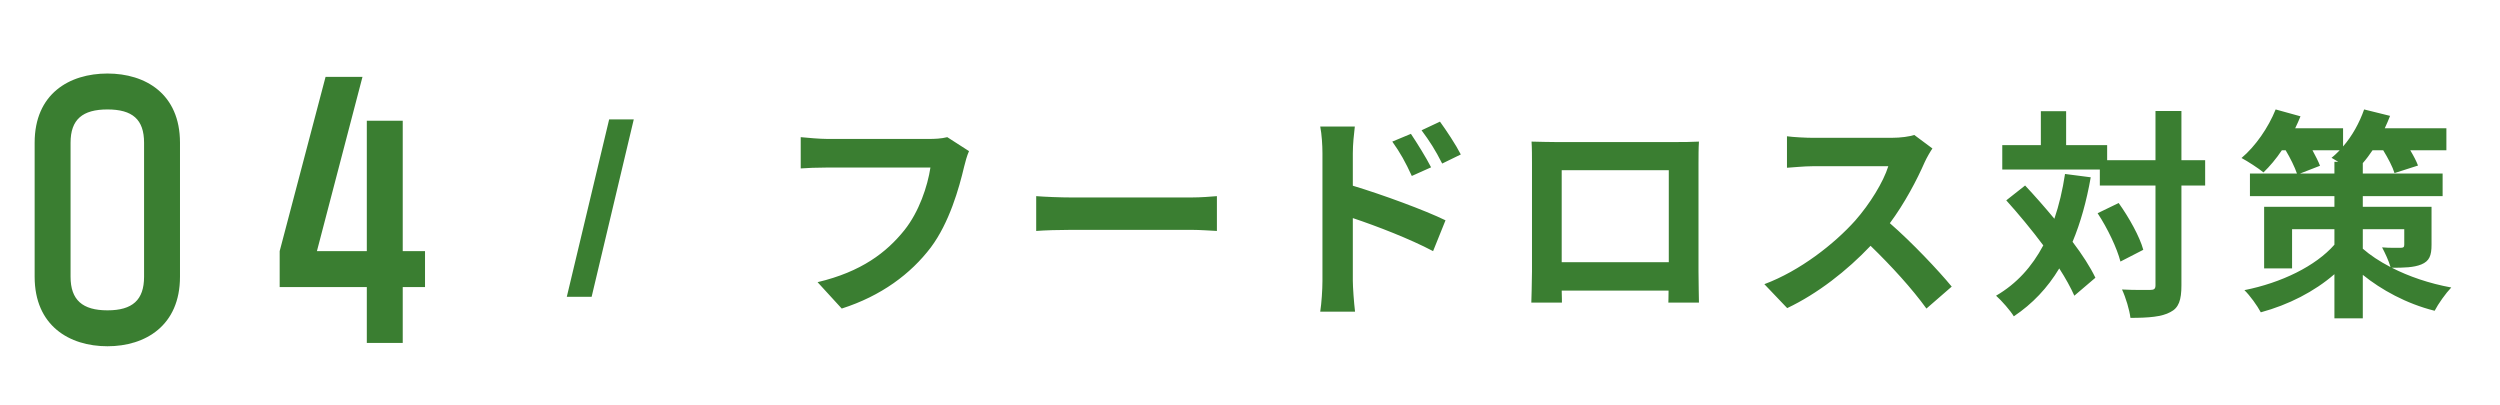 <svg width="451" height="73" fill="none" xmlns="http://www.w3.org/2000/svg"><path d="M19.39 13.264c6.84 0 13.08 3.66 13.08 12.48v24.18c0 8.82-6.24 12.54-13.08 12.54-6.9 0-13.14-3.72-13.14-12.54v-24.18c0-8.82 6.24-12.48 13.14-12.48Zm6.6 36.66v-24.18c0-4.2-2.1-6-6.6-6s-6.66 1.8-6.66 6v24.18c0 4.2 2.16 6.06 6.66 6.06s6.6-1.86 6.6-6.06Zm46.663-28.14v23.52h4.02v6.48h-4.02v10.08h-6.48v-10.08h-15.72v-6.48l8.28-31.44h6.66l-8.22 31.44h9v-23.52h6.48ZM109.89 21.544h4.44l-7.6 32h-4.48l7.64-32ZM174.81 27.264c-.36.8-.68 1.96-.88 2.8-.92 3.92-2.68 10.12-6 14.56-3.64 4.8-8.96 8.76-16.08 11.04l-4.36-4.76c7.92-1.88 12.44-5.36 15.68-9.4 2.64-3.32 4.16-7.88 4.68-11.28h-18.64c-1.8 0-3.72.08-4.76.16v-5.64c1.2.12 3.48.32 4.8.32h18.48c.8 0 2.08-.04 3.16-.32l3.92 2.52Zm12.12 8.12c1.44.12 4.36.24 6.44.24h21.48c1.88 0 3.64-.16 4.68-.24v6.28c-.96-.04-3-.2-4.68-.2h-21.48c-2.28 0-4.96.08-6.44.2v-6.28Zm67.6-11.24c1.12 1.68 2.72 4.24 3.64 6.04l-3.48 1.56c-1.16-2.52-2.04-4.12-3.52-6.2l3.36-1.4Zm5.24-2.2c1.16 1.6 2.84 4.12 3.76 5.92l-3.36 1.64c-1.28-2.52-2.24-4-3.72-6l3.32-1.56Zm-21.2 28.72v-23c0-1.44-.12-3.4-.4-4.84h6.24c-.16 1.4-.36 3.16-.36 4.84v5.84c5.32 1.6 13.04 4.44 16.72 6.24l-2.24 5.56c-4.16-2.2-10.16-4.52-14.48-5.96v11.32c0 1.12.2 3.92.4 5.56h-6.28c.24-1.56.4-4 .4-5.56Zm37.72-25.12c1.64.04 3.16.08 4.24.08h22c1 0 2.52 0 3.96-.08-.08 1.2-.08 2.68-.08 3.88v19.6c0 1.56.08 5.4.08 5.56h-5.52c0-.08.04-1 .04-2.16h-19.28c.04 1.12.04 2.04.04 2.16h-5.52c0-.2.12-3.68.12-5.6v-19.56c0-1.12 0-2.76-.08-3.88Zm5.44 5.16v16.6h19.32v-16.6h-19.32Zm66.88-3.92c-.32.44-1.04 1.68-1.4 2.48-1.36 3.12-3.6 7.4-6.28 11 3.96 3.44 8.8 8.56 11.16 11.44l-4.56 3.96c-2.6-3.6-6.32-7.68-10.08-11.32-4.24 4.48-9.56 8.64-15.04 11.24l-4.12-4.32c6.44-2.4 12.64-7.28 16.4-11.48 2.64-3 5.08-6.96 5.96-9.8h-13.56c-1.68 0-3.88.24-4.72.28v-5.68c1.08.16 3.52.28 4.72.28h14.12c1.72 0 3.32-.24 4.12-.52l3.28 2.44Zm23.92 4.6 4.64.6c-.76 4.32-1.84 8.2-3.28 11.64 1.76 2.32 3.2 4.56 4.12 6.48l-3.8 3.24c-.64-1.44-1.56-3.12-2.72-4.92-2.12 3.52-4.84 6.4-8.2 8.64-.56-.96-2.2-2.84-3.2-3.72 3.72-2.16 6.48-5.24 8.52-9.08-2.12-2.84-4.48-5.68-6.68-8.12l3.4-2.68c1.72 1.84 3.52 3.88 5.28 6 .84-2.48 1.48-5.16 1.92-8.08Zm5.88 7.08 3.8-1.84c1.88 2.64 3.8 6.08 4.44 8.44l-4.12 2.12c-.6-2.36-2.32-6-4.12-8.72Zm19.4-9.56v4.56h-4.28v18c0 2.68-.48 4.08-2 4.84-1.52.84-3.88 1.04-7.2 1.04-.16-1.4-.84-3.68-1.52-5.12 2.24.12 4.4.08 5.08.08.72 0 .96-.2.96-.84v-18h-10.04v-2.88h-17.6v-4.4h6.96v-6.12h4.56v6.12h7.4v2.72h8.72v-8.88h4.68v8.88h4.28Zm28.44 12.44v3.52c1.32 1.16 3 2.28 5 3.32-.32-1.16-1-2.56-1.52-3.56 1.28.12 2.92.08 3.36.08.48 0 .64-.12.64-.56v-2.8h-7.48Zm-11.32-10.04h6.2v-2.12h.68c-.44-.28-.84-.52-1.2-.72.52-.4 1-.88 1.48-1.36h-4.92c.56 1.04 1.08 2.04 1.36 2.8l-3.6 1.4Zm23.72 6v6.84c0 2-.4 2.96-1.84 3.56-1.36.56-3.16.6-5.32.6 3.04 1.56 6.76 2.84 10.72 3.56-1 1.04-2.36 2.96-3 4.2-5.12-1.28-9.64-3.8-12.96-6.48v7.84h-5.12v-7.96c-3.64 3.16-8.28 5.52-13.28 6.88-.64-1.2-1.96-3.04-2.96-4 6.64-1.32 12.84-4.32 16.24-8.2v-2.8h-7.64v7.08h-5.04v-11.12h12.68v-1.92h-15.24v-4.08h8.48c-.4-1.16-1.2-2.8-2.04-4.2h-.68c-1.04 1.56-2.2 2.92-3.32 4-.92-.76-2.84-2-3.96-2.6 2.52-2.12 4.84-5.48 6.16-8.76l4.48 1.24c-.28.68-.6 1.44-.96 2.16h8.64v3.28c1.64-1.88 2.96-4.28 3.8-6.68l4.68 1.16c-.28.72-.6 1.48-.96 2.24h11.12v3.96h-6.52c.6 1 1.12 2 1.4 2.76l-4.24 1.36c-.32-1.08-1.16-2.68-2.04-4.12h-1.92c-.56.84-1.16 1.64-1.76 2.32v1.88h14.4v4.08h-14.4v1.92h12.4Z" fill="#3A7E31"/></svg>